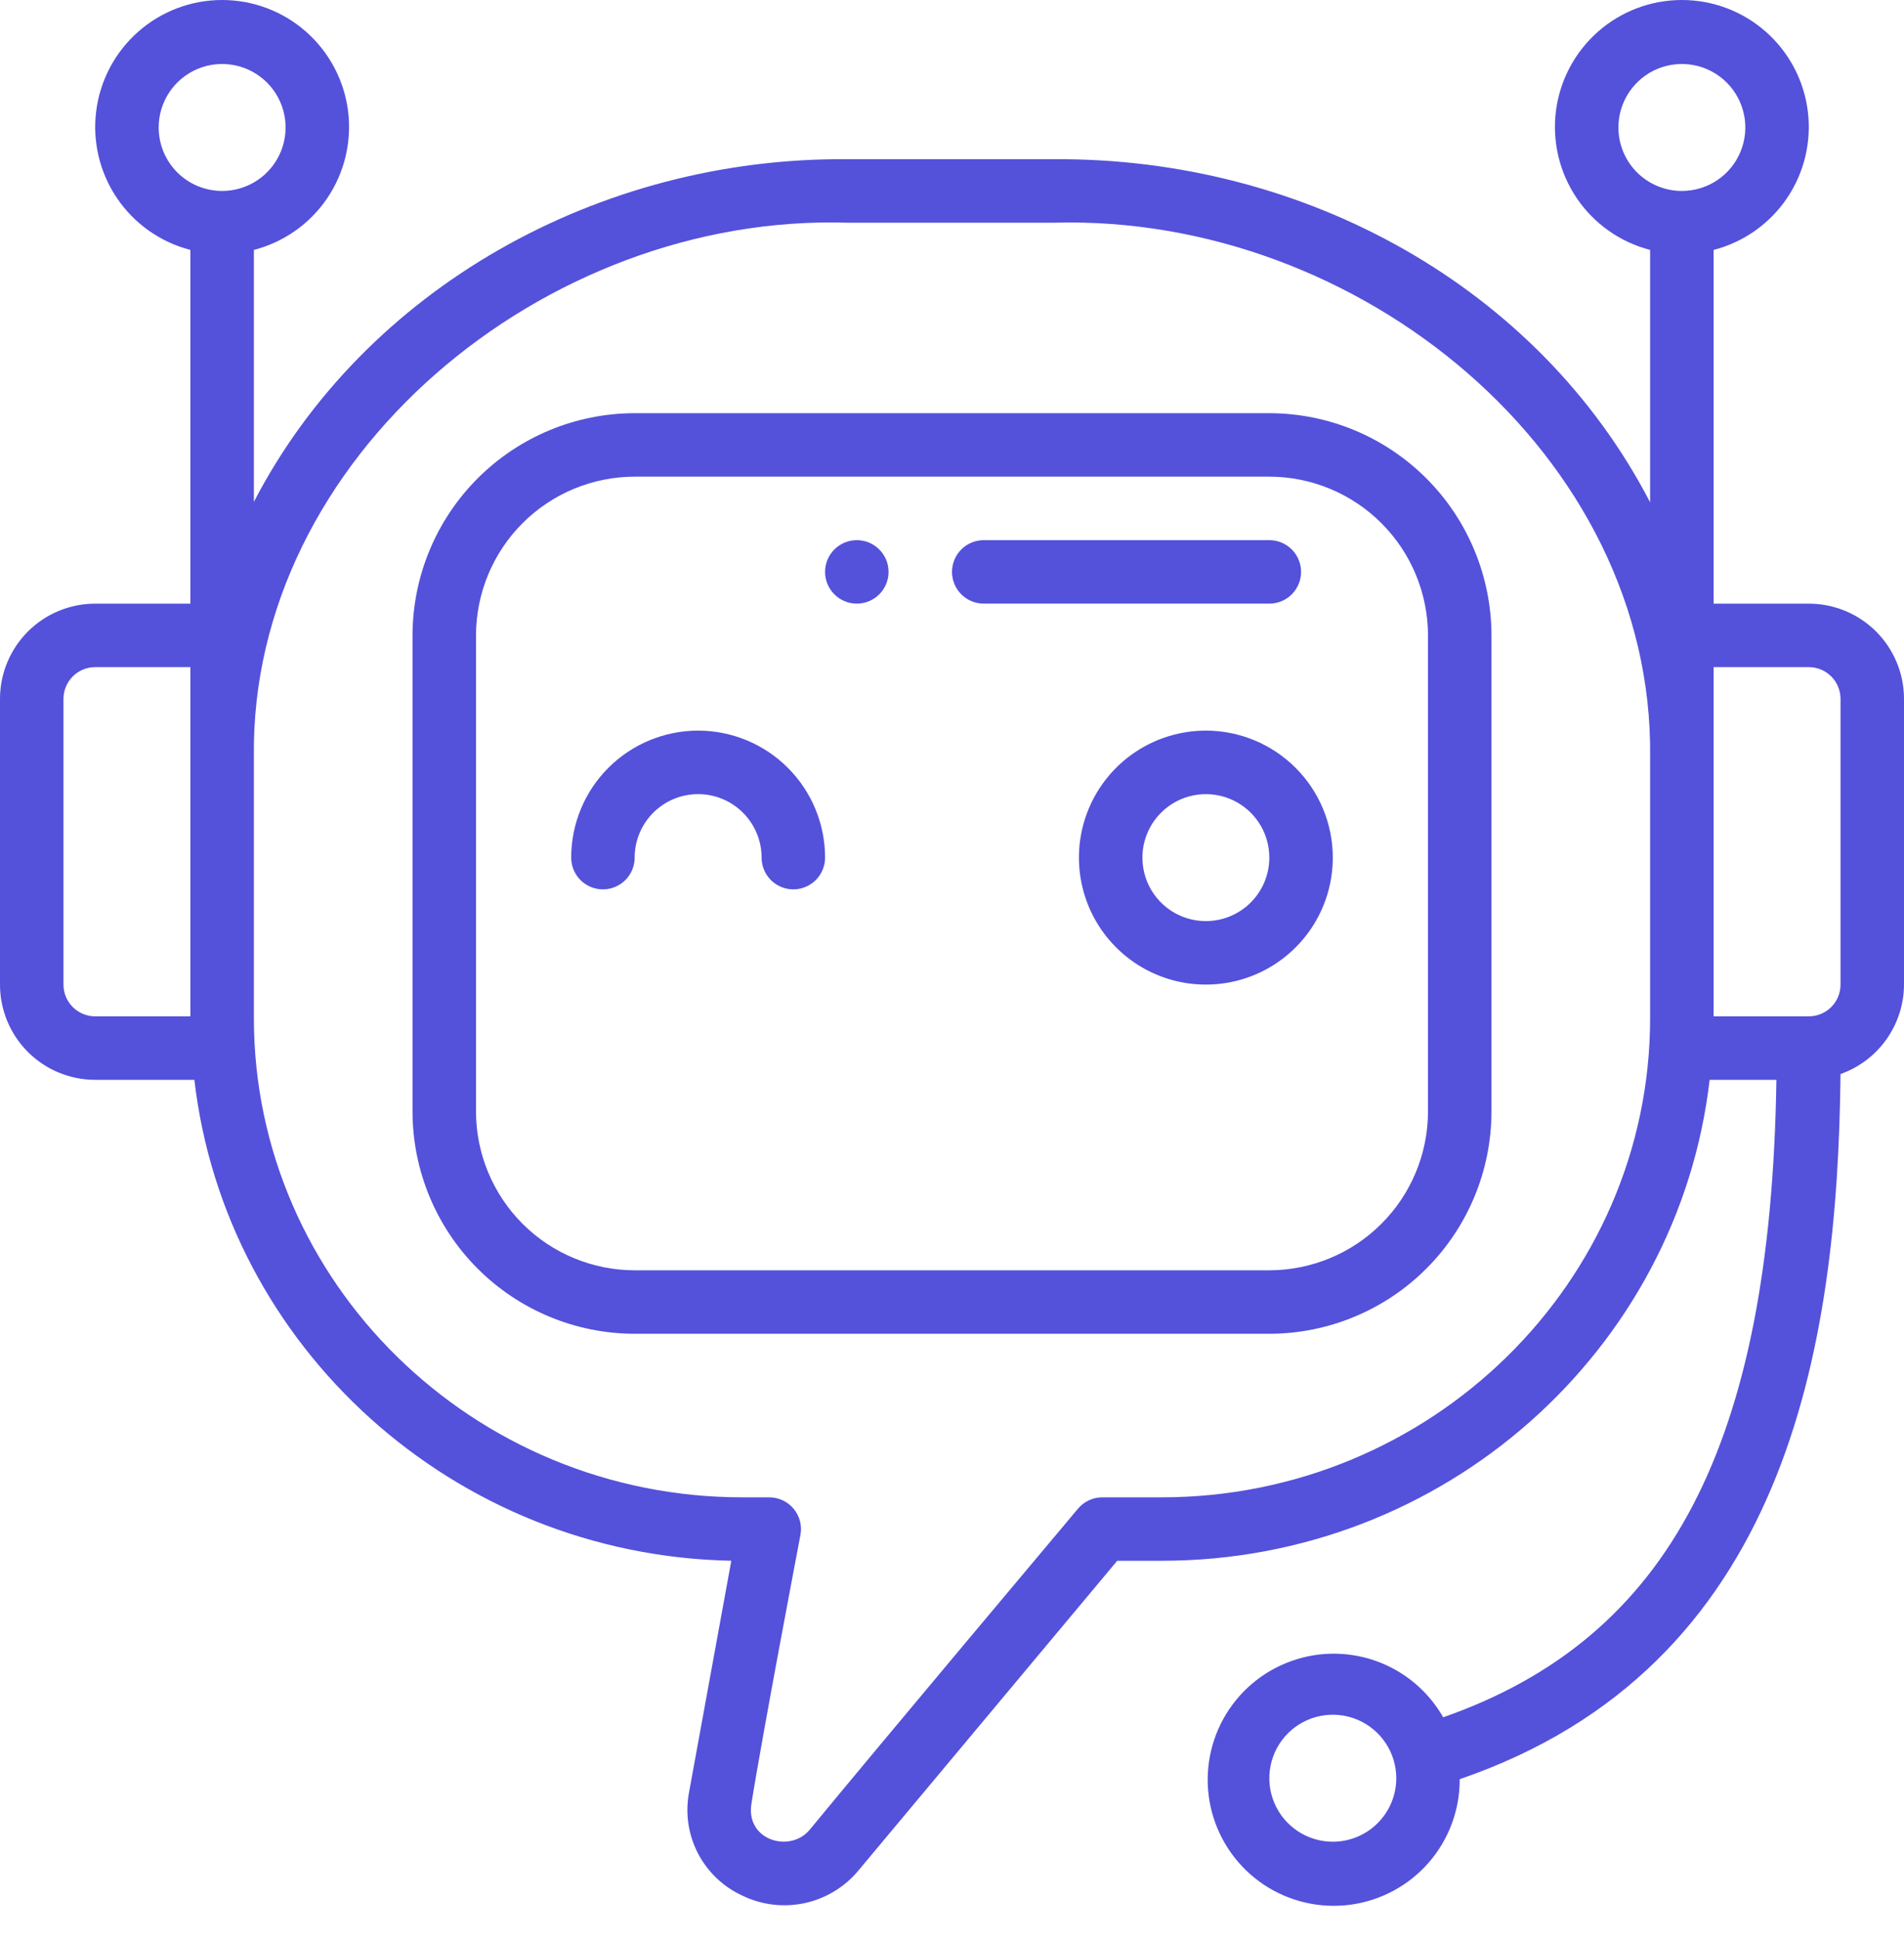 <?xml version="1.0" encoding="UTF-8"?> <svg xmlns="http://www.w3.org/2000/svg" width="56" height="57" viewBox="0 0 56 57" fill="none"><path d="M53.2 17.748H50.4V7.348C51.28 7.121 52.047 6.581 52.557 5.829C53.066 5.077 53.285 4.164 53.17 3.263C53.056 2.361 52.616 1.533 51.935 0.932C51.253 0.331 50.375 0 49.467 0C48.558 0 47.681 0.331 46.999 0.932C46.317 1.533 45.878 2.361 45.763 3.263C45.649 4.164 45.867 5.077 46.377 5.829C46.887 6.581 47.654 7.121 48.533 7.348V14.769C45.253 8.444 38.375 4.633 31.001 4.681H24.926C17.617 4.617 10.724 8.482 7.467 14.755V7.348C8.346 7.121 9.113 6.581 9.623 5.829C10.133 5.077 10.351 4.164 10.237 3.263C10.122 2.361 9.683 1.533 9.001 0.932C8.319 0.331 7.442 0 6.533 0C5.625 0 4.747 0.331 4.065 0.932C3.384 1.533 2.944 2.361 2.83 3.263C2.715 4.164 2.933 5.077 3.443 5.829C3.953 6.581 4.72 7.121 5.6 7.348V17.748H2.8C2.057 17.748 1.345 18.043 0.82 18.568C0.295 19.093 0 19.805 0 20.548V28.948C0 29.69 0.295 30.403 0.82 30.928C1.345 31.453 2.057 31.748 2.8 31.748H5.717C6.625 39.588 13.33 45.726 21.509 45.887L20.265 52.702C20.15 53.312 20.244 53.941 20.529 54.492C20.816 55.041 21.278 55.48 21.842 55.736C22.412 56.011 23.058 56.086 23.677 55.951C24.295 55.815 24.85 55.476 25.253 54.988L32.859 45.888H34.165C42.49 45.89 49.365 39.694 50.283 31.748H52.247C52.085 42.466 49.115 48.157 42.447 50.49C42.001 49.708 41.285 49.114 40.433 48.821C39.581 48.528 38.652 48.555 37.819 48.898C36.985 49.24 36.305 49.874 35.905 50.681C35.506 51.488 35.413 52.413 35.646 53.284C35.879 54.154 36.421 54.91 37.17 55.41C37.92 55.909 38.825 56.119 39.718 56C40.611 55.88 41.43 55.44 42.022 54.761C42.613 54.081 42.937 53.21 42.933 52.309C52.535 49.019 54.048 39.674 54.133 31.578C54.678 31.385 55.149 31.029 55.483 30.558C55.817 30.088 55.998 29.525 56 28.948V20.548C56 19.805 55.705 19.093 55.18 18.568C54.655 18.043 53.943 17.748 53.2 17.748ZM39.2 54.148C38.831 54.148 38.47 54.038 38.163 53.833C37.856 53.628 37.617 53.337 37.475 52.995C37.334 52.654 37.297 52.279 37.369 51.917C37.441 51.555 37.619 51.222 37.88 50.961C38.141 50.7 38.474 50.522 38.836 50.45C39.198 50.378 39.573 50.415 39.914 50.556C40.255 50.698 40.547 50.937 40.752 51.244C40.957 51.551 41.067 51.912 41.067 52.281C41.067 52.776 40.87 53.251 40.52 53.601C40.17 53.951 39.695 54.148 39.2 54.148ZM47.6 3.748C47.6 3.379 47.709 3.018 47.915 2.711C48.12 2.404 48.411 2.164 48.752 2.023C49.093 1.882 49.469 1.845 49.831 1.917C50.193 1.989 50.526 2.167 50.787 2.428C51.048 2.689 51.225 3.022 51.297 3.384C51.37 3.746 51.333 4.121 51.191 4.462C51.05 4.803 50.811 5.095 50.504 5.3C50.197 5.505 49.836 5.614 49.467 5.614C48.972 5.614 48.497 5.418 48.147 5.068C47.797 4.718 47.6 4.243 47.6 3.748ZM4.667 3.748C4.667 3.379 4.776 3.018 4.981 2.711C5.186 2.404 5.478 2.164 5.819 2.023C6.16 1.882 6.535 1.845 6.897 1.917C7.26 1.989 7.592 2.167 7.853 2.428C8.114 2.689 8.292 3.022 8.364 3.384C8.436 3.746 8.399 4.121 8.258 4.462C8.117 4.803 7.877 5.095 7.57 5.3C7.263 5.505 6.903 5.614 6.533 5.614C6.038 5.614 5.563 5.418 5.213 5.068C4.863 4.718 4.667 4.243 4.667 3.748ZM1.867 28.948V20.548C1.867 20.3 1.965 20.063 2.14 19.888C2.315 19.713 2.552 19.614 2.8 19.614H5.6V29.881H2.8C2.552 29.881 2.315 29.783 2.14 29.608C1.965 29.433 1.867 29.195 1.867 28.948ZM34.162 44.023H32.42C32.284 44.023 32.149 44.053 32.025 44.111C31.901 44.169 31.792 44.253 31.704 44.358C31.704 44.358 25.77 51.417 23.819 53.791C23.246 54.491 21.931 54.114 22.1 53.037C22.412 51.054 23.543 45.125 23.543 45.125C23.568 44.99 23.563 44.852 23.528 44.72C23.493 44.587 23.43 44.464 23.342 44.359C23.255 44.254 23.145 44.169 23.021 44.111C22.897 44.053 22.762 44.023 22.625 44.023H21.838C13.914 44.023 7.467 37.698 7.467 29.931V22.259C7.35 13.471 15.995 6.269 24.926 6.548H31.001C39.97 6.295 48.638 13.369 48.533 22.259V29.931C48.533 37.698 42.086 44.023 34.162 44.023ZM54.133 28.948C54.133 29.195 54.035 29.433 53.86 29.608C53.685 29.783 53.447 29.881 53.2 29.881H50.4V19.614H53.2C53.447 19.614 53.685 19.713 53.86 19.888C54.035 20.063 54.133 20.3 54.133 20.548V28.948Z" fill="#5451DB"></path><path d="M37.333 12.148H18.667C16.934 12.15 15.274 12.839 14.049 14.064C12.825 15.288 12.136 16.949 12.133 18.681V32.681C12.135 34.413 12.824 36.074 14.049 37.299C15.274 38.524 16.934 39.212 18.667 39.214H37.333C39.066 39.212 40.726 38.524 41.951 37.299C43.176 36.074 43.865 34.413 43.867 32.681V18.681C43.864 16.949 43.175 15.288 41.951 14.064C40.726 12.839 39.065 12.15 37.333 12.148ZM42 32.681C41.998 33.918 41.506 35.104 40.631 35.979C39.757 36.854 38.571 37.346 37.333 37.348H18.667C17.429 37.346 16.243 36.854 15.368 35.979C14.494 35.104 14.002 33.918 14 32.681V18.681C14.002 17.444 14.494 16.258 15.368 15.383C16.243 14.508 17.429 14.016 18.667 14.014H37.333C38.571 14.016 39.757 14.508 40.631 15.383C41.506 16.258 41.998 17.444 42 18.681V32.681Z" fill="#5451DB"></path><path d="M38.267 16.814C38.267 16.567 38.168 16.329 37.993 16.154C37.818 15.979 37.581 15.881 37.333 15.881H28.933C28.686 15.881 28.448 15.979 28.273 16.154C28.098 16.329 28 16.567 28 16.814C28 17.062 28.098 17.299 28.273 17.474C28.448 17.649 28.686 17.747 28.933 17.747H37.333C37.581 17.747 37.818 17.649 37.993 17.474C38.168 17.299 38.267 17.062 38.267 16.814Z" fill="#5451DB"></path><path d="M25.2 17.747C25.716 17.747 26.134 17.33 26.134 16.814C26.134 16.299 25.716 15.881 25.2 15.881C24.685 15.881 24.267 16.299 24.267 16.814C24.267 17.33 24.685 17.747 25.2 17.747Z" fill="#5451DB"></path><path d="M35.467 21.481C34.728 21.481 34.006 21.7 33.392 22.11C32.778 22.521 32.3 23.104 32.017 23.786C31.735 24.468 31.661 25.219 31.805 25.943C31.949 26.667 32.304 27.332 32.827 27.854C33.349 28.377 34.014 28.732 34.738 28.876C35.462 29.02 36.213 28.946 36.895 28.664C37.577 28.381 38.16 27.903 38.571 27.289C38.981 26.675 39.2 25.953 39.2 25.215C39.2 24.224 38.806 23.275 38.106 22.575C37.406 21.875 36.457 21.481 35.467 21.481ZM35.467 27.081C35.097 27.081 34.736 26.972 34.429 26.767C34.122 26.561 33.883 26.27 33.742 25.929C33.601 25.588 33.564 25.212 33.636 24.85C33.708 24.488 33.886 24.156 34.147 23.895C34.408 23.634 34.74 23.456 35.102 23.384C35.464 23.312 35.84 23.349 36.181 23.49C36.522 23.631 36.813 23.87 37.019 24.177C37.224 24.484 37.333 24.845 37.333 25.215C37.333 25.71 37.136 26.184 36.786 26.535C36.436 26.884 35.962 27.081 35.467 27.081ZM20.533 21.481C19.543 21.481 18.593 21.875 17.893 22.575C17.193 23.275 16.8 24.224 16.8 25.215C16.8 25.462 16.898 25.7 17.073 25.875C17.248 26.049 17.486 26.148 17.733 26.148C17.981 26.148 18.218 26.049 18.393 25.875C18.568 25.7 18.666 25.462 18.666 25.215C18.666 24.72 18.863 24.245 19.213 23.895C19.563 23.544 20.038 23.348 20.533 23.348C21.028 23.348 21.503 23.544 21.853 23.895C22.203 24.245 22.4 24.72 22.4 25.215C22.4 25.462 22.498 25.7 22.673 25.875C22.848 26.049 23.086 26.148 23.333 26.148C23.581 26.148 23.818 26.049 23.993 25.875C24.168 25.7 24.267 25.462 24.267 25.215C24.267 24.224 23.873 23.275 23.173 22.575C22.473 21.875 21.523 21.481 20.533 21.481Z" fill="#5451DB"></path></svg> 